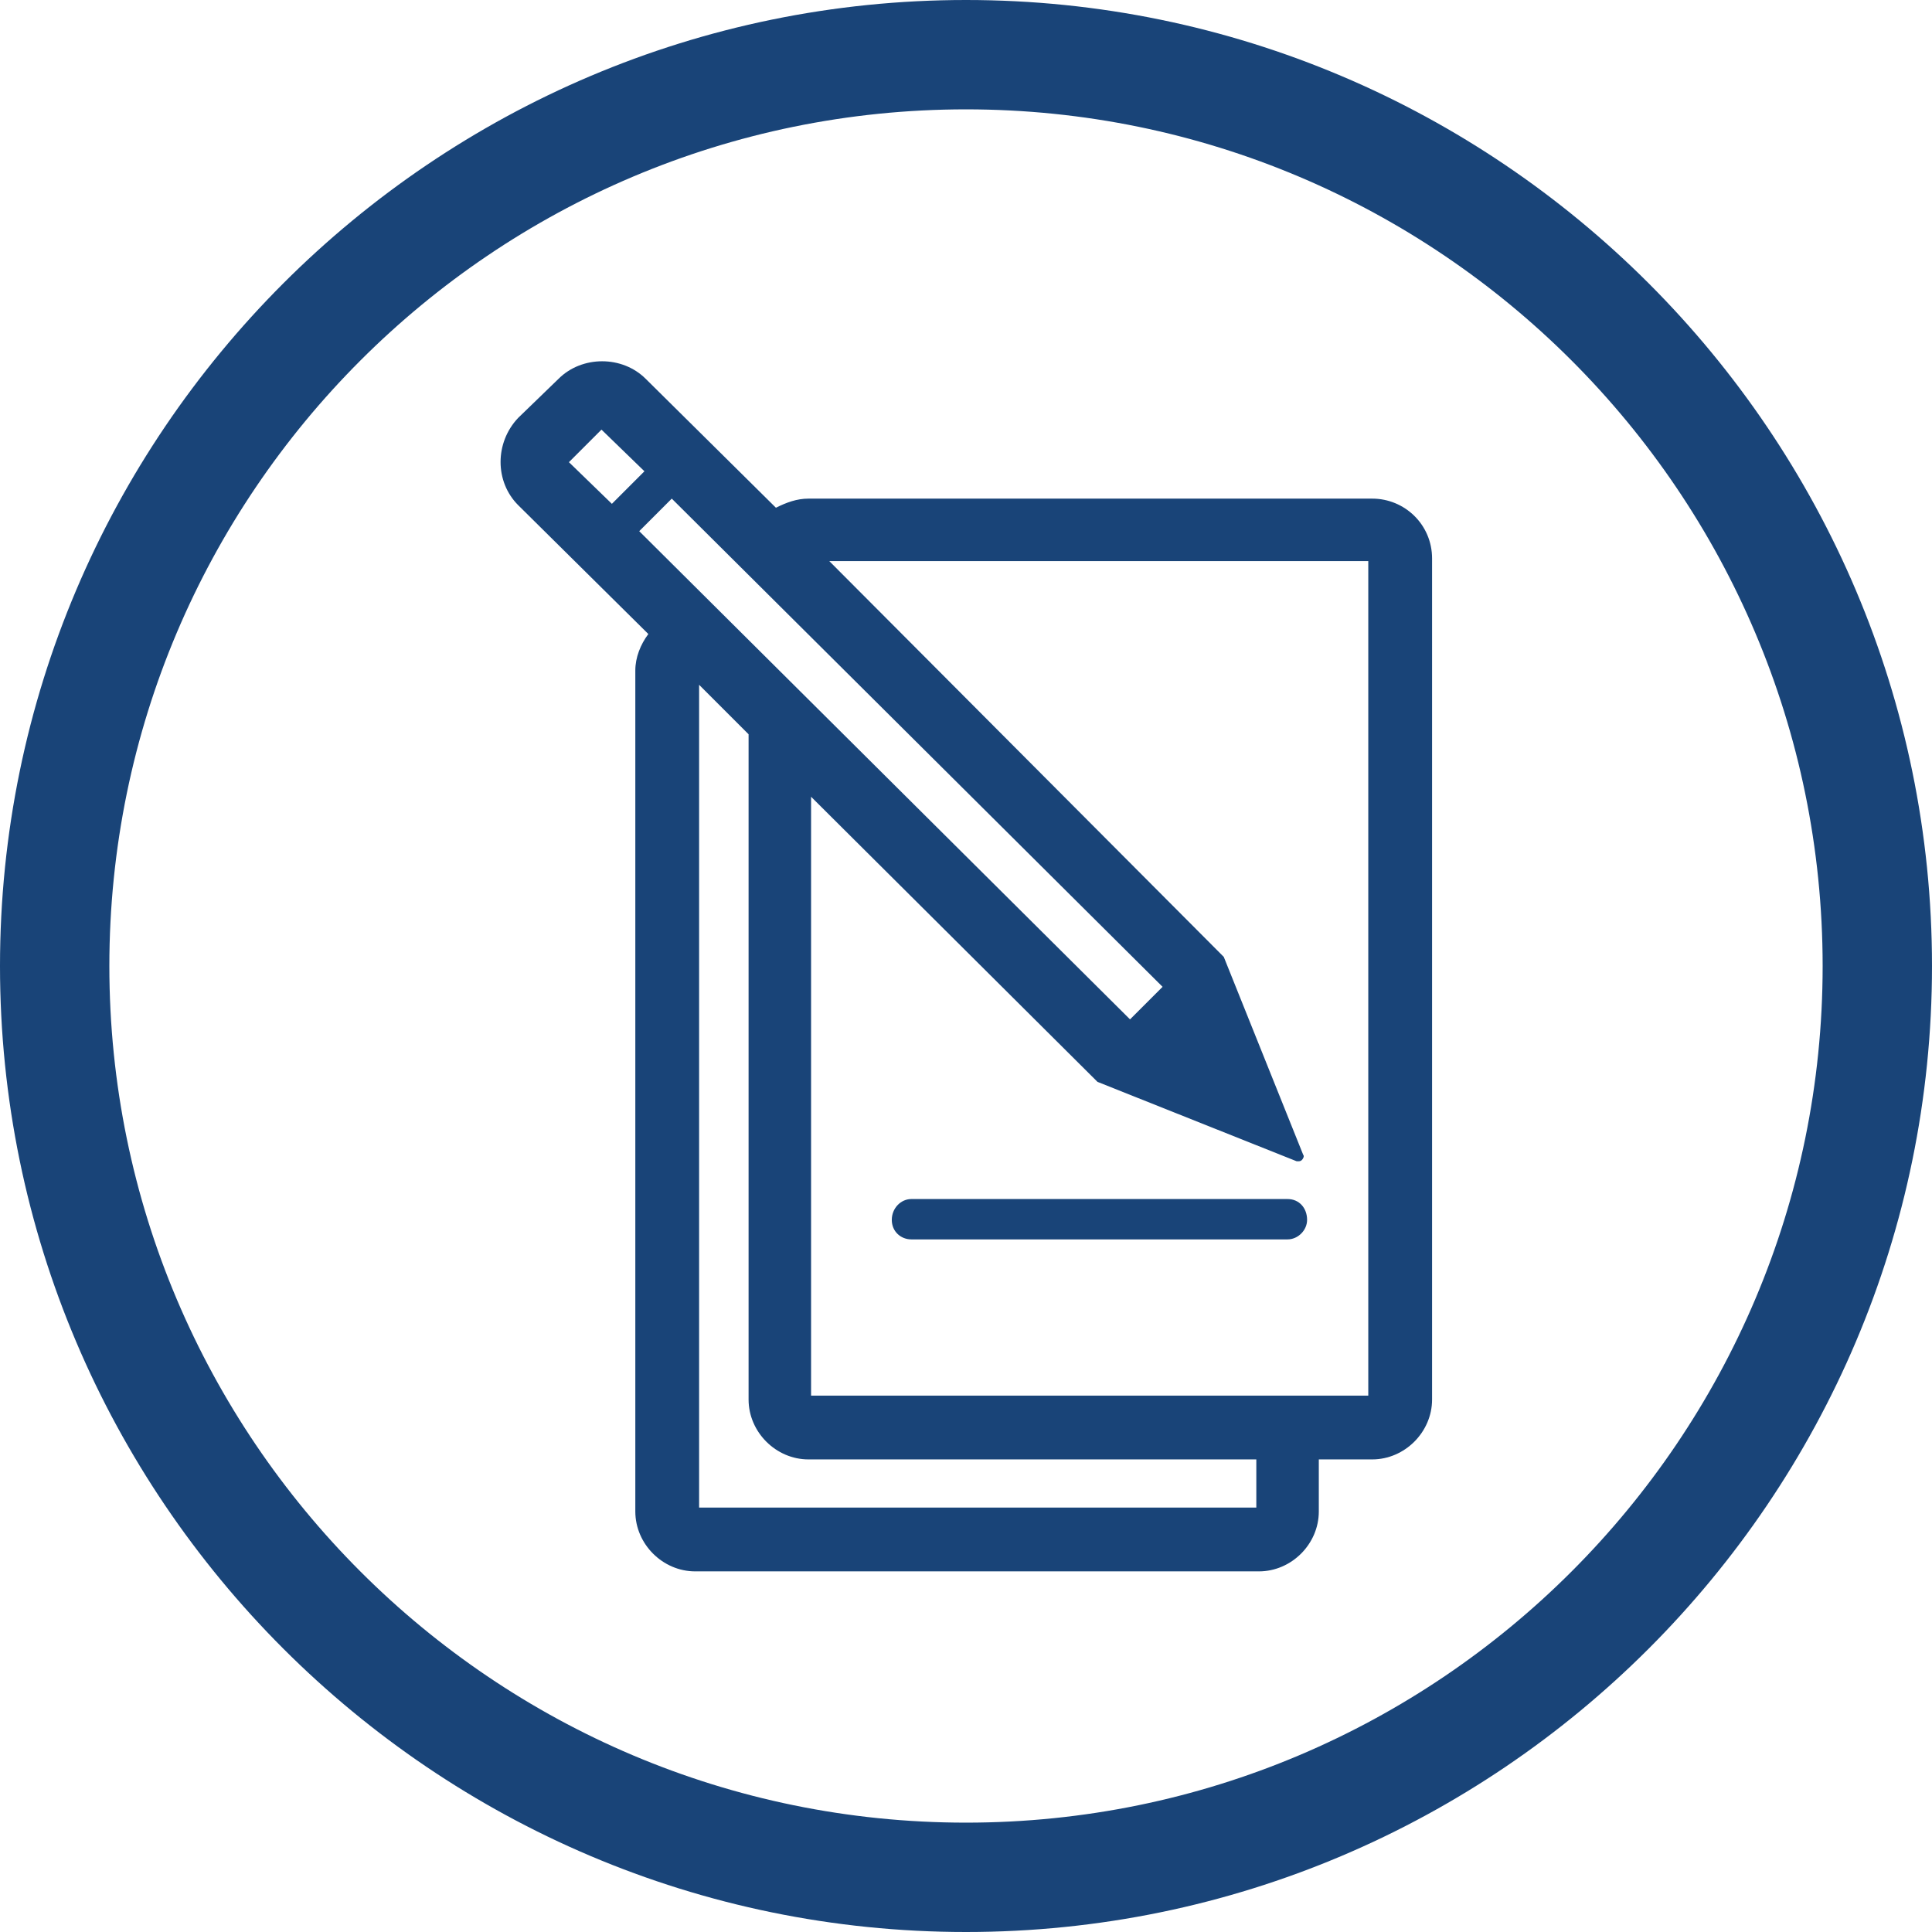 <svg id="Layer_1" xmlns="http://www.w3.org/2000/svg" width="148.4" height="148.4" viewBox="0 0 148.4 148.4"><style>.st0{fill:#194478}</style><path class="st0" d="M74.2 148.4C33.3 148.4 0 115.1 0 74.2S33.3 0 74.2 0s74.2 33.3 74.2 74.2-33.3 74.2-74.2 74.2zm0-140C37.9 8.4 8.4 37.9 8.4 74.2S37.9 140 74.2 140 140 110.5 140 74.2 110.5 8.4 74.2 8.4z"/><path class="st0" d="M105.4 38.3H62.1c-.9 0-1.7.3-2.5.7l-10-9.9c-1.8-1.8-4.9-1.8-6.7 0l-3.1 3C38 34 38 37 39.8 38.8l10 9.9c-.6.8-1 1.8-1 2.8v64.6c0 2.5 2.1 4.6 4.6 4.6h43.3c2.5 0 4.6-2.1 4.6-4.6v-4h4.1c2.5 0 4.6-2.1 4.6-4.6V42.9c0-2.6-2.1-4.6-4.6-4.6zm-61.7-2.8l2.5-2.5 3.3 3.2-2.5 2.5-3.3-3.2zm5.4 5.3l2.5-2.5 37.7 37.5-2.5 2.5-37.7-37.5zm47.3 75H53.7V52.6l3.8 3.8v51.1c0 2.5 2.1 4.6 4.6 4.6h34.4v3.7zm8.7-8.6H62.3v-46L84.2 83l.1.1 15.3 6.1h.1c.1 0 .2 0 .3-.1.1-.1.2-.3.1-.4L94 73.5l-.1-.1-30.2-30.3h41.4v64.1zm-6.2-15.1H70c-.8 0-1.5.7-1.5 1.6 0 .9.7 1.5 1.5 1.5h28.9c.8 0 1.5-.7 1.5-1.5 0-.9-.6-1.6-1.5-1.6z"/></svg>